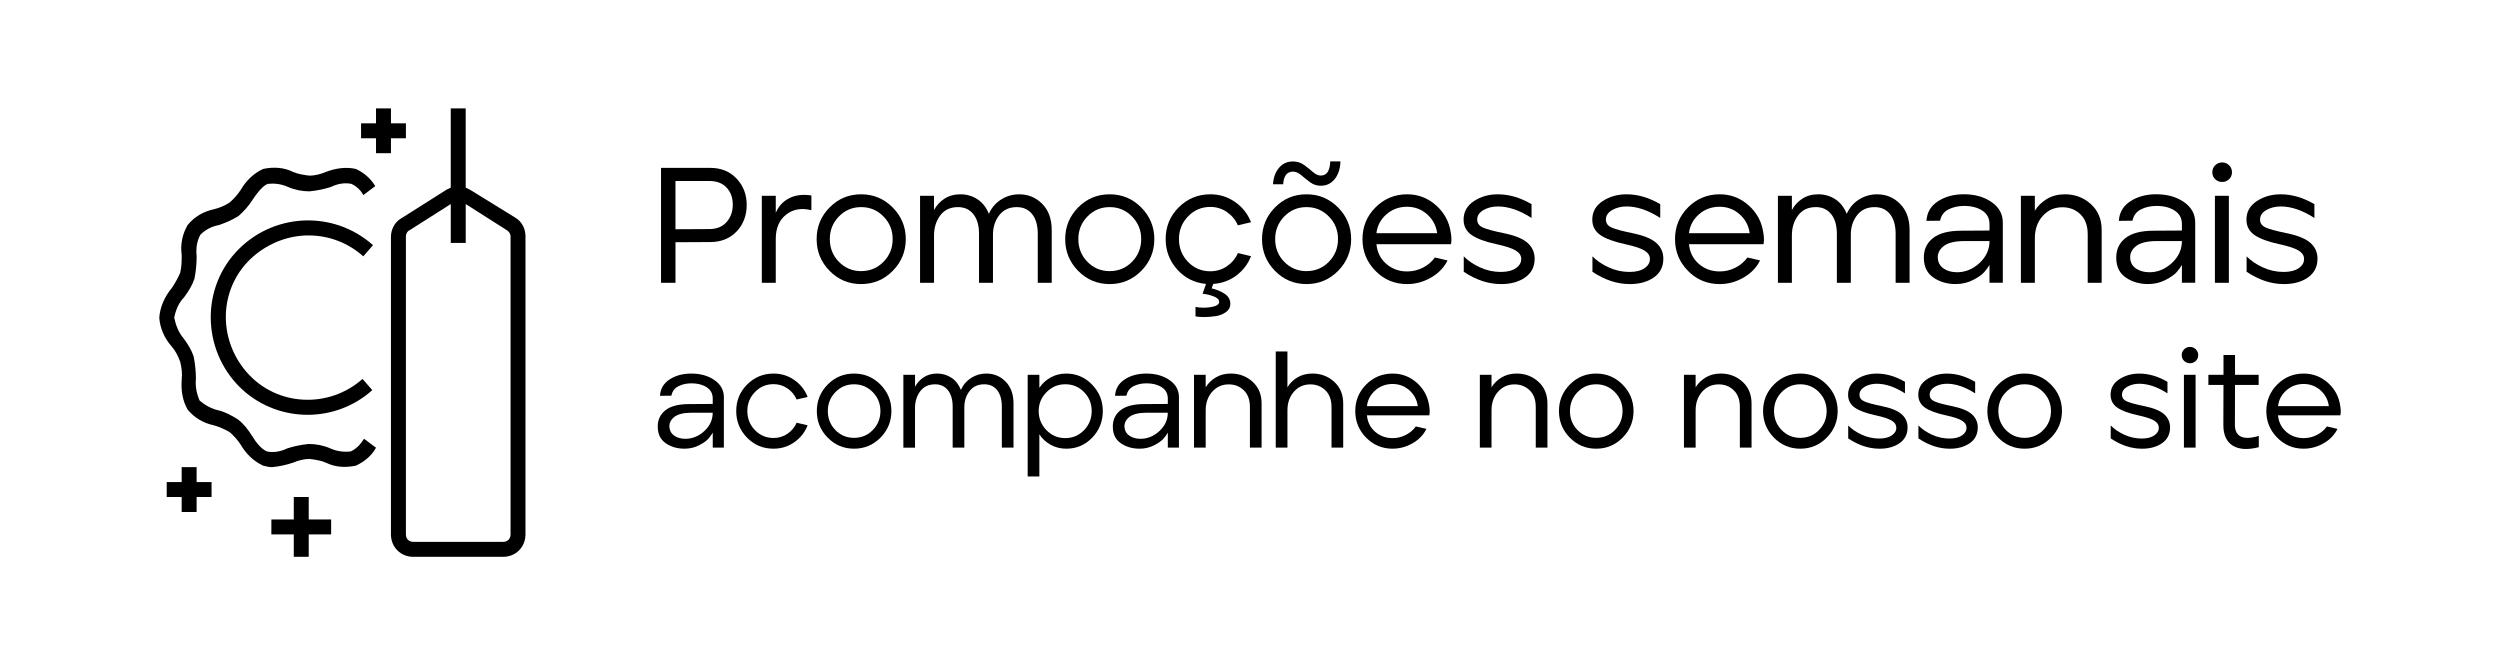 <svg xmlns="http://www.w3.org/2000/svg" id="Camada_1" data-name="Camada 1" viewBox="0 0 1306 348"><g><path d="M345.32,147.72v-60.03h25.64c5.72,0,10.33,1.87,13.85,5.62,3.52,3.75,5.27,8.33,5.27,13.76s-1.76,10.16-5.27,13.85-8.13,5.53-13.85,5.53l-18.09.09v21.18h-7.55ZM352.87,119.76l17.67-.09c3.83,0,6.83-1.21,9-3.64,2.17-2.43,3.26-5.47,3.26-9.13s-1.07-6.56-3.22-8.88c-2.14-2.32-5.16-3.47-9.05-3.47h-17.67v25.21Z"></path><path d="M397.97,147.72v-45.45h7.29v8.92c1.43-3.43,3.76-5.97,6.99-7.63,3.23-1.66,7.1-2.14,11.62-1.46v7.72c-5.15-1.31-9.53-.56-13.16,2.27-3.63,2.83-5.45,7.07-5.45,12.73v22.9h-7.29Z"></path><path d="M466.36,141.5c-4.54,4.6-10.05,6.9-16.51,6.9s-11.95-2.3-16.46-6.9c-4.52-4.6-6.78-10.13-6.78-16.59s2.26-11.98,6.78-16.55c4.52-4.57,10-6.86,16.46-6.86s11.96,2.3,16.51,6.9c4.54,4.6,6.82,10.11,6.82,16.51s-2.27,11.99-6.82,16.59ZM449.86,141.63c4.63,0,8.53-1.63,11.71-4.89s4.76-7.2,4.76-11.83-1.6-8.58-4.8-11.83c-3.2-3.26-7.09-4.89-11.66-4.89s-8.45,1.63-11.62,4.89-4.76,7.2-4.76,11.83,1.59,8.65,4.76,11.88c3.17,3.23,7.05,4.85,11.62,4.85Z"></path><path d="M480.64,147.72v-45.45h7.29v7.46c1.31-2.46,3.14-4.44,5.49-5.96,2.34-1.51,5.12-2.27,8.32-2.27s6.29.87,8.92,2.62c2.63,1.74,4.6,4.27,5.92,7.59,1.43-3.2,3.57-5.7,6.43-7.5,2.86-1.8,6-2.7,9.43-2.7,4.74,0,8.76,1.67,12.05,5.02,3.29,3.34,4.93,7.9,4.93,13.68v27.53h-7.29v-25.56c0-4.4-.97-7.83-2.91-10.29-1.95-2.46-4.63-3.69-8.06-3.69-3.83,0-6.83,1.34-9,4.03-2.17,2.69-3.32,5.97-3.43,9.86v25.64h-7.29v-25.56c0-4.4-.99-7.83-2.96-10.29-1.97-2.46-4.65-3.69-8.02-3.69-4,0-7.09,1.44-9.26,4.33-2.17,2.89-3.26,6.39-3.26,10.51v24.7h-7.29Z"></path><path d="M596.2,141.5c-4.54,4.6-10.05,6.9-16.51,6.9s-11.95-2.3-16.46-6.9c-4.52-4.6-6.77-10.13-6.77-16.59s2.26-11.98,6.77-16.55c4.52-4.57,10-6.86,16.46-6.86s11.96,2.3,16.51,6.9c4.54,4.6,6.82,10.11,6.82,16.51s-2.27,11.99-6.82,16.59ZM579.69,141.63c4.63,0,8.53-1.63,11.71-4.89,3.17-3.26,4.76-7.2,4.76-11.83s-1.6-8.58-4.8-11.83c-3.2-3.26-7.09-4.89-11.66-4.89s-8.45,1.63-11.62,4.89-4.76,7.2-4.76,11.83,1.59,8.65,4.76,11.88c3.17,3.23,7.05,4.85,11.62,4.85Z"></path><path d="M624.54,165.3v-4.97c2.57.51,5.27.54,8.1.09,2.83-.46,4.25-1.37,4.25-2.74,0-1.2-1.02-2.17-3.04-2.92-2.03-.74-3.9-1.17-5.62-1.29l1.8-5.15c-6.06-.57-11.09-3.1-15.09-7.59-4-4.49-6-9.76-6-15.82,0-6.52,2.27-12.05,6.82-16.59s10.05-6.82,16.51-6.82c4.8,0,9.12,1.34,12.95,4.03,3.83,2.69,6.6,6.2,8.32,10.55l-6.86,1.63c-1.26-2.86-3.17-5.17-5.75-6.95-2.57-1.77-5.46-2.66-8.66-2.66-4.58,0-8.45,1.64-11.62,4.93-3.17,3.29-4.76,7.25-4.76,11.88s1.59,8.66,4.76,11.92c3.17,3.26,7.04,4.89,11.62,4.89,3.2,0,6.09-.87,8.66-2.62,2.57-1.74,4.49-4.04,5.75-6.9l6.86,1.63c-1.6,4.12-4.17,7.49-7.72,10.12-3.54,2.63-7.55,4.09-12.01,4.37l-.86,2.32c2.34.51,4.56,1.43,6.65,2.74,2.09,1.31,3.13,3.12,3.13,5.4,0,1.71-.76,3.13-2.27,4.24-1.52,1.11-3.33,1.83-5.45,2.14-2.12.31-4.1.47-5.96.47s-3.36-.12-4.5-.34Z"></path><path d="M699.02,141.5c-4.54,4.6-10.05,6.9-16.51,6.9s-11.95-2.3-16.46-6.9c-4.52-4.6-6.77-10.13-6.77-16.59s2.26-11.98,6.77-16.55c4.52-4.57,10-6.86,16.46-6.86s11.96,2.3,16.51,6.9c4.54,4.6,6.82,10.11,6.82,16.51s-2.27,11.99-6.82,16.59ZM665.01,96.26c.23-3.54,1.29-6.42,3.17-8.62,1.89-2.2,4.32-3.3,7.29-3.3,2.17,0,4.1.62,5.79,1.84,1.69,1.23,3.23,2.46,4.63,3.69,1.4,1.23,2.76,1.84,4.07,1.84,3.14,0,4.8-2.46,4.97-7.38h5.32c-.12,3.77-1.1,6.83-2.96,9.18-1.86,2.34-4.3,3.52-7.33,3.52-2.06,0-3.92-.61-5.57-1.84-1.66-1.23-3.2-2.46-4.63-3.69-1.43-1.23-2.86-1.84-4.29-1.84-3.14,0-4.86,2.2-5.14,6.6h-5.32ZM682.51,141.63c4.63,0,8.53-1.63,11.71-4.89,3.17-3.26,4.76-7.2,4.76-11.83s-1.6-8.58-4.8-11.83c-3.2-3.26-7.09-4.89-11.66-4.89s-8.45,1.63-11.62,4.89-4.76,7.2-4.76,11.83,1.59,8.65,4.76,11.88c3.17,3.23,7.05,4.85,11.62,4.85Z"></path><path d="M735.08,148.4c-6.52,0-12.04-2.3-16.55-6.9-4.52-4.6-6.77-10.13-6.77-16.59s2.27-12.05,6.82-16.59,10.05-6.82,16.51-6.82c5.77,0,10.82,1.93,15.14,5.79,4.32,3.86,6.87,8.65,7.67,14.36.4,2.23.43,4.2.09,5.92h-38.93c.4,4.23,2.11,7.66,5.14,10.29,3.03,2.63,6.66,3.94,10.89,3.94,2.92,0,5.66-.66,8.23-1.97,2.57-1.31,4.66-3.09,6.26-5.32l6.6,1.54c-1.83,3.72-4.7,6.7-8.62,8.96-3.92,2.26-8.08,3.39-12.48,3.39ZM719.04,121.82h31.73c-.51-3.89-2.25-7.16-5.19-9.82-2.95-2.66-6.47-3.99-10.59-3.99s-7.76,1.33-10.76,3.99c-3,2.66-4.73,5.93-5.19,9.82Z"></path><path d="M784.13,148.4c-6.58,0-13.06-2.14-19.47-6.43v-8.06c2.17,2.23,4.99,4.15,8.45,5.75,3.46,1.6,7.1,2.4,10.93,2.4,3.31,0,5.93-.66,7.85-1.97,1.91-1.31,2.84-2.94,2.79-4.89,0-1.72-.96-3.16-2.87-4.33-1.92-1.17-5.25-2.27-9.99-3.3-5.89-1.26-10.23-2.86-13.04-4.8-2.8-1.94-4.2-4.63-4.2-8.06,0-4.06,1.8-7.27,5.4-9.65,3.6-2.37,7.77-3.56,12.52-3.56,5.83,0,11.69,1.72,17.58,5.15v7.2c-6.23-4-12.09-6-17.58-6-2.86,0-5.37.63-7.55,1.89-2.17,1.26-3.26,2.92-3.26,4.97,0,1.89,1,3.27,3,4.16,2,.89,5.66,1.87,10.98,2.96,5.83,1.2,9.96,2.9,12.39,5.1,2.43,2.2,3.64,4.93,3.64,8.19,0,4.23-1.66,7.5-4.97,9.82-3.32,2.32-7.52,3.47-12.61,3.47Z"></path><path d="M851.36,148.4c-6.58,0-13.06-2.14-19.47-6.43v-8.06c2.17,2.23,4.99,4.15,8.45,5.75,3.46,1.6,7.1,2.4,10.93,2.4,3.31,0,5.93-.66,7.85-1.97,1.91-1.31,2.84-2.94,2.79-4.89,0-1.72-.96-3.16-2.87-4.33-1.92-1.17-5.25-2.27-9.99-3.3-5.89-1.26-10.23-2.86-13.04-4.8-2.8-1.94-4.2-4.63-4.2-8.06,0-4.06,1.8-7.27,5.4-9.65,3.6-2.37,7.77-3.56,12.52-3.56,5.83,0,11.69,1.72,17.58,5.15v7.2c-6.23-4-12.09-6-17.58-6-2.86,0-5.37.63-7.55,1.89-2.17,1.26-3.26,2.92-3.26,4.97,0,1.89,1,3.27,3,4.16,2,.89,5.66,1.87,10.98,2.96,5.83,1.2,9.96,2.9,12.39,5.1,2.43,2.2,3.64,4.93,3.64,8.19,0,4.23-1.66,7.5-4.97,9.82-3.32,2.32-7.52,3.47-12.61,3.47Z"></path><path d="M898.35,148.4c-6.52,0-12.04-2.3-16.55-6.9-4.52-4.6-6.77-10.13-6.77-16.59s2.27-12.05,6.82-16.59,10.05-6.82,16.51-6.82c5.77,0,10.82,1.93,15.14,5.79,4.32,3.86,6.87,8.65,7.67,14.36.4,2.23.43,4.2.09,5.92h-38.93c.4,4.23,2.11,7.66,5.14,10.29,3.03,2.63,6.66,3.94,10.89,3.94,2.92,0,5.66-.66,8.23-1.97,2.57-1.31,4.66-3.09,6.26-5.32l6.6,1.54c-1.83,3.72-4.7,6.7-8.62,8.96-3.92,2.26-8.08,3.39-12.48,3.39ZM882.31,121.82h31.73c-.51-3.89-2.25-7.16-5.19-9.82-2.95-2.66-6.47-3.99-10.59-3.99s-7.76,1.33-10.76,3.99c-3,2.66-4.73,5.93-5.19,9.82Z"></path><path d="M928.79,147.72v-45.45h7.29v7.46c1.31-2.46,3.14-4.44,5.49-5.96,2.34-1.51,5.12-2.27,8.32-2.27s6.29.87,8.92,2.62c2.63,1.74,4.6,4.27,5.92,7.59,1.43-3.2,3.57-5.7,6.43-7.5,2.86-1.8,6-2.7,9.43-2.7,4.75,0,8.76,1.67,12.05,5.02,3.29,3.34,4.93,7.9,4.93,13.68v27.53h-7.29v-25.56c0-4.4-.97-7.83-2.92-10.29-1.94-2.46-4.63-3.69-8.06-3.69-3.83,0-6.83,1.34-9,4.03-2.17,2.69-3.32,5.97-3.43,9.86v25.64h-7.29v-25.56c0-4.4-.99-7.83-2.96-10.29-1.97-2.46-4.65-3.69-8.02-3.69-4,0-7.09,1.44-9.26,4.33-2.17,2.89-3.26,6.39-3.26,10.51v24.7h-7.29Z"></path><path d="M1021.75,148.4c-4.52,0-8.42-1.13-11.71-3.39-3.29-2.26-4.96-5.62-5.02-10.08-.12-4.4,1.46-7.9,4.72-10.51,3.26-2.6,8.23-3.9,14.92-3.9l14.66-.09v-3.34c0-3.09-1.26-5.45-3.77-7.07-2.52-1.63-5.66-2.44-9.43-2.44-3.14,0-5.9.61-8.28,1.84-2.37,1.23-3.82,3.19-4.33,5.87l-7.12.09c.23-4.34,2.21-7.75,5.96-10.21,3.74-2.46,8.28-3.69,13.59-3.69,5.72,0,10.53,1.36,14.45,4.07,3.92,2.72,5.87,6.27,5.87,10.68v31.47h-6.95v-9.35c-.69,1.26-1.62,2.54-2.79,3.86-1.17,1.32-3.12,2.67-5.83,4.07-2.72,1.4-5.7,2.1-8.96,2.1ZM1022.27,142.23c4.4,0,8.35-1.61,11.83-4.85,3.49-3.23,5.23-7.05,5.23-11.45h-13.46c-4.92.06-8.46.97-10.63,2.74-2.17,1.77-3.14,3.92-2.92,6.43.23,2.29,1.29,4.05,3.17,5.27,1.89,1.23,4.14,1.84,6.77,1.84Z"></path><path d="M1055.71,147.72v-45.45h7.29v7.8c1.54-2.52,3.66-4.57,6.35-6.17,2.69-1.6,5.8-2.4,9.35-2.4,5.26,0,9.78,1.7,13.55,5.1,3.77,3.4,5.66,7.93,5.66,13.59v27.53h-7.29v-25.3c0-4.52-1.27-8-3.82-10.46-2.54-2.46-5.67-3.69-9.39-3.69-4.17,0-7.62,1.53-10.33,4.59-2.72,3.06-4.07,6.93-4.07,11.62v23.24h-7.29Z"></path><path d="M1122.26,148.4c-4.52,0-8.42-1.13-11.71-3.39-3.29-2.26-4.96-5.62-5.02-10.08-.12-4.4,1.46-7.9,4.72-10.51,3.26-2.6,8.23-3.9,14.92-3.9l14.66-.09v-3.34c0-3.09-1.26-5.45-3.77-7.07-2.52-1.63-5.66-2.44-9.43-2.44-3.14,0-5.9.61-8.28,1.84-2.37,1.23-3.82,3.19-4.33,5.87l-7.12.09c.23-4.34,2.21-7.75,5.96-10.21,3.74-2.46,8.28-3.69,13.59-3.69,5.72,0,10.53,1.36,14.45,4.07,3.92,2.72,5.87,6.27,5.87,10.68v31.47h-6.95v-9.35c-.69,1.26-1.62,2.54-2.79,3.86-1.17,1.32-3.12,2.67-5.83,4.07-2.72,1.4-5.7,2.1-8.96,2.1ZM1122.77,142.23c4.4,0,8.35-1.61,11.83-4.85,3.49-3.23,5.23-7.05,5.23-11.45h-13.46c-4.92.06-8.46.97-10.63,2.74-2.17,1.77-3.14,3.92-2.92,6.43.23,2.29,1.29,4.05,3.17,5.27,1.89,1.23,4.14,1.84,6.77,1.84Z"></path><path d="M1164.49,93.6c-1,.97-2.22,1.46-3.64,1.46s-2.65-.48-3.64-1.46c-1-.97-1.5-2.17-1.5-3.6s.5-2.64,1.5-3.65c1-1,2.21-1.5,3.64-1.5s2.64.5,3.64,1.5c1,1,1.5,2.22,1.5,3.65s-.5,2.63-1.5,3.6ZM1157.07,147.72v-45.45h7.29v45.45h-7.29Z"></path><path d="M1193.09,148.4c-6.58,0-13.06-2.14-19.47-6.43v-8.06c2.17,2.23,4.99,4.15,8.45,5.75,3.46,1.6,7.1,2.4,10.93,2.4,3.31,0,5.93-.66,7.85-1.97,1.91-1.31,2.84-2.94,2.79-4.89,0-1.72-.96-3.16-2.87-4.33-1.92-1.17-5.25-2.27-9.99-3.3-5.89-1.26-10.23-2.86-13.04-4.8-2.8-1.94-4.2-4.63-4.2-8.06,0-4.06,1.8-7.27,5.4-9.65,3.6-2.37,7.77-3.56,12.52-3.56,5.83,0,11.69,1.72,17.58,5.15v7.2c-6.23-4-12.09-6-17.58-6-2.86,0-5.37.63-7.55,1.89-2.17,1.26-3.26,2.92-3.26,4.97,0,1.89,1,3.27,3,4.16,2,.89,5.66,1.87,10.98,2.96,5.83,1.2,9.96,2.9,12.39,5.1,2.43,2.2,3.64,4.93,3.64,8.19,0,4.23-1.66,7.5-4.97,9.82-3.32,2.32-7.52,3.47-12.61,3.47Z"></path><path d="M357.61,234.4c-3.78,0-7.04-.94-9.79-2.83-2.75-1.89-4.15-4.7-4.2-8.43-.1-3.68,1.22-6.61,3.95-8.79,2.73-2.18,6.89-3.26,12.49-3.26l12.27-.07v-2.8c0-2.58-1.05-4.56-3.16-5.92-2.11-1.36-4.74-2.05-7.89-2.05-2.63,0-4.94.52-6.92,1.54-1.99,1.03-3.19,2.67-3.62,4.92l-5.96.07c.19-3.63,1.85-6.48,4.99-8.54s6.92-3.09,11.37-3.09c4.78,0,8.81,1.14,12.09,3.41,3.28,2.27,4.92,5.25,4.92,8.93v26.33h-5.81v-7.82c-.57,1.05-1.35,2.13-2.33,3.23-.98,1.1-2.61,2.24-4.88,3.41-2.27,1.17-4.77,1.76-7.5,1.76ZM358.04,229.23c3.68,0,6.98-1.35,9.9-4.05,2.92-2.7,4.38-5.89,4.38-9.58h-11.27c-4.11.05-7.08.81-8.9,2.3-1.82,1.48-2.63,3.28-2.44,5.38.19,1.91,1.08,3.38,2.65,4.41,1.58,1.03,3.47,1.54,5.67,1.54Z"></path><path d="M404.11,234.4c-5.5,0-10.13-1.94-13.88-5.81-3.76-3.88-5.63-8.49-5.63-13.85s1.9-10.08,5.71-13.88c3.8-3.8,8.41-5.71,13.81-5.71,4.02,0,7.63,1.12,10.83,3.37,3.2,2.25,5.53,5.19,6.96,8.83l-5.74,1.36c-1.05-2.39-2.65-4.33-4.81-5.81-2.15-1.48-4.57-2.22-7.25-2.22-3.83,0-7.07,1.38-9.72,4.12-2.66,2.75-3.98,6.06-3.98,9.94s1.33,7.25,3.98,9.97,5.9,4.09,9.72,4.09c2.68,0,5.09-.73,7.25-2.19,2.15-1.46,3.75-3.38,4.81-5.78l5.74,1.36c-1.43,3.64-3.76,6.58-6.96,8.83-3.21,2.25-6.82,3.37-10.83,3.37Z"></path><path d="M459.97,228.62c-3.8,3.85-8.41,5.78-13.81,5.78s-10-1.93-13.78-5.78c-3.78-3.85-5.67-8.48-5.67-13.88s1.89-10.02,5.67-13.85c3.78-3.83,8.37-5.74,13.78-5.74s10.01,1.93,13.81,5.78c3.8,3.85,5.7,8.46,5.7,13.81s-1.9,10.03-5.7,13.88ZM446.16,228.73c3.87,0,7.14-1.36,9.79-4.09,2.66-2.73,3.98-6.03,3.98-9.9s-1.34-7.17-4.02-9.9c-2.68-2.73-5.93-4.09-9.76-4.09s-7.07,1.36-9.72,4.09c-2.66,2.73-3.98,6.03-3.98,9.9s1.33,7.24,3.98,9.94c2.65,2.7,5.89,4.05,9.72,4.05Z"></path><path d="M471.92,233.82v-38.03h6.1v6.24c1.1-2.06,2.63-3.72,4.59-4.99,1.96-1.27,4.28-1.9,6.96-1.9s5.26.73,7.46,2.19c2.2,1.46,3.85,3.58,4.95,6.35,1.2-2.68,2.99-4.77,5.38-6.28,2.39-1.51,5.02-2.26,7.89-2.26,3.97,0,7.33,1.4,10.08,4.2,2.75,2.8,4.13,6.61,4.13,11.45v23.03h-6.1v-21.38c0-3.68-.81-6.55-2.44-8.61-1.63-2.06-3.87-3.08-6.75-3.08-3.21,0-5.72,1.12-7.53,3.37-1.82,2.25-2.77,5-2.87,8.25v21.46h-6.1v-21.38c0-3.68-.83-6.55-2.48-8.61-1.65-2.06-3.89-3.08-6.71-3.08-3.35,0-5.93,1.21-7.75,3.62-1.82,2.42-2.73,5.35-2.73,8.79v20.67h-6.1Z"></path><path d="M536.86,248.89v-53.1h6.1v6.82c1.48-2.25,3.44-4.05,5.88-5.42s5.17-2.04,8.18-2.04c5.26,0,9.76,1.93,13.49,5.78,3.73,3.85,5.6,8.46,5.6,13.81s-1.85,10.09-5.56,13.92c-3.71,3.83-8.22,5.74-13.53,5.74-2.97,0-5.68-.68-8.14-2.04-2.46-1.36-4.44-3.19-5.92-5.49v22.03h-6.1ZM556.52,228.87c3.83,0,7.08-1.38,9.76-4.13,2.68-2.75,4.02-6.09,4.02-10.01s-1.33-7.17-3.98-9.9c-2.66-2.73-5.92-4.09-9.79-4.09s-7.1,1.38-9.83,4.13c-2.73,2.75-4.09,6.04-4.09,9.87s1.35,7.2,4.05,9.97c2.7,2.78,5.99,4.16,9.87,4.16Z"></path><path d="M595.34,234.4c-3.78,0-7.04-.94-9.79-2.83s-4.15-4.7-4.2-8.43c-.1-3.68,1.22-6.61,3.95-8.79s6.89-3.26,12.49-3.26l12.27-.07v-2.8c0-2.58-1.05-4.56-3.16-5.92-2.11-1.36-4.74-2.05-7.89-2.05-2.63,0-4.94.52-6.92,1.54-1.99,1.03-3.19,2.67-3.62,4.92l-5.96.07c.19-3.63,1.85-6.48,4.99-8.54,3.13-2.06,6.92-3.09,11.37-3.09,4.78,0,8.81,1.14,12.09,3.41,3.28,2.27,4.92,5.25,4.92,8.93v26.33h-5.81v-7.82c-.57,1.05-1.35,2.13-2.33,3.23-.98,1.1-2.61,2.24-4.88,3.41-2.27,1.17-4.77,1.76-7.5,1.76ZM595.77,229.23c3.68,0,6.98-1.35,9.9-4.05,2.92-2.7,4.38-5.89,4.38-9.58h-11.27c-4.12.05-7.08.81-8.9,2.3-1.82,1.48-2.63,3.28-2.44,5.38.19,1.91,1.08,3.38,2.66,4.41,1.58,1.03,3.47,1.54,5.67,1.54Z"></path><path d="M623.75,233.82v-38.03h6.1v6.53c1.29-2.11,3.06-3.83,5.31-5.17,2.25-1.34,4.85-2.01,7.82-2.01,4.4,0,8.18,1.42,11.34,4.27,3.16,2.85,4.74,6.64,4.74,11.37v23.03h-6.1v-21.17c0-3.78-1.06-6.7-3.19-8.75-2.13-2.06-4.75-3.09-7.86-3.09-3.49,0-6.38,1.28-8.65,3.84-2.27,2.56-3.41,5.8-3.41,9.72v19.45h-6.1Z"></path><path d="M666.45,233.82v-50.23h6.1v18.73c1.24-2.11,2.99-3.83,5.24-5.17,2.25-1.34,4.85-2.01,7.82-2.01,4.4,0,8.18,1.42,11.34,4.27s4.74,6.64,4.74,11.37v23.03h-6.1v-21.17c0-3.73-1.06-6.64-3.19-8.72-2.13-2.08-4.75-3.12-7.86-3.12-3.49,0-6.36,1.28-8.61,3.84-2.25,2.56-3.37,5.8-3.37,9.72v19.45h-6.1Z"></path><path d="M727.51,234.4c-5.45,0-10.07-1.93-13.85-5.78-3.78-3.85-5.67-8.48-5.67-13.88s1.9-10.08,5.71-13.88c3.8-3.8,8.41-5.71,13.81-5.71,4.83,0,9.05,1.61,12.67,4.84,3.61,3.23,5.75,7.24,6.42,12.02.33,1.87.36,3.52.07,4.95h-32.58c.33,3.54,1.77,6.41,4.3,8.61,2.54,2.2,5.57,3.3,9.11,3.3,2.44,0,4.74-.55,6.89-1.65,2.15-1.1,3.9-2.58,5.24-4.45l5.53,1.29c-1.53,3.11-3.94,5.61-7.21,7.5-3.28,1.89-6.76,2.83-10.44,2.83ZM714.09,212.15h26.55c-.43-3.25-1.88-5.99-4.34-8.22-2.46-2.22-5.42-3.34-8.86-3.34s-6.49,1.11-9,3.34c-2.51,2.22-3.96,4.96-4.34,8.22Z"></path><path d="M773.07,233.82v-38.03h6.1v6.53c1.29-2.11,3.06-3.83,5.31-5.17,2.25-1.34,4.85-2.01,7.82-2.01,4.4,0,8.18,1.42,11.34,4.27,3.16,2.85,4.74,6.64,4.74,11.37v23.03h-6.1v-21.17c0-3.78-1.06-6.7-3.19-8.75-2.13-2.06-4.75-3.09-7.86-3.09-3.49,0-6.38,1.28-8.65,3.84-2.27,2.56-3.41,5.8-3.41,9.72v19.45h-6.1Z"></path><path d="M847.66,228.62c-3.8,3.85-8.41,5.78-13.81,5.78s-10-1.93-13.78-5.78c-3.78-3.85-5.67-8.48-5.67-13.88s1.89-10.02,5.67-13.85c3.78-3.83,8.37-5.74,13.78-5.74s10.01,1.93,13.81,5.78c3.8,3.85,5.71,8.46,5.71,13.81s-1.9,10.03-5.71,13.88ZM833.85,228.73c3.88,0,7.14-1.36,9.79-4.09,2.65-2.73,3.98-6.03,3.98-9.9s-1.34-7.17-4.02-9.9c-2.68-2.73-5.93-4.09-9.76-4.09s-7.07,1.36-9.72,4.09c-2.66,2.73-3.98,6.03-3.98,9.9s1.33,7.24,3.98,9.94c2.65,2.7,5.89,4.05,9.72,4.05Z"></path><path d="M879.7,233.82v-38.03h6.1v6.53c1.29-2.11,3.06-3.83,5.31-5.17,2.25-1.34,4.85-2.01,7.82-2.01,4.4,0,8.18,1.42,11.34,4.27,3.16,2.85,4.74,6.64,4.74,11.37v23.03h-6.1v-21.17c0-3.78-1.06-6.7-3.19-8.75-2.13-2.06-4.75-3.09-7.86-3.09-3.49,0-6.38,1.28-8.65,3.84-2.27,2.56-3.41,5.8-3.41,9.72v19.45h-6.1Z"></path><path d="M954.29,228.62c-3.8,3.85-8.41,5.78-13.81,5.78s-10-1.93-13.78-5.78c-3.78-3.85-5.67-8.48-5.67-13.88s1.89-10.02,5.67-13.85c3.78-3.83,8.37-5.74,13.78-5.74s10.01,1.93,13.81,5.78c3.8,3.85,5.71,8.46,5.71,13.81s-1.9,10.03-5.71,13.88ZM940.47,228.73c3.88,0,7.14-1.36,9.79-4.09,2.65-2.73,3.98-6.03,3.98-9.9s-1.34-7.17-4.02-9.9c-2.68-2.73-5.93-4.09-9.76-4.09s-7.07,1.36-9.72,4.09c-2.66,2.73-3.98,6.03-3.98,9.9s1.33,7.24,3.98,9.94c2.65,2.7,5.89,4.05,9.72,4.05Z"></path><path d="M981.8,234.4c-5.5,0-10.93-1.79-16.29-5.38v-6.75c1.82,1.87,4.17,3.47,7.07,4.81,2.89,1.34,5.94,2.01,9.15,2.01,2.77,0,4.96-.55,6.57-1.65,1.6-1.1,2.38-2.46,2.33-4.09,0-1.43-.8-2.64-2.4-3.62-1.6-.98-4.39-1.9-8.36-2.76-4.93-1.05-8.56-2.39-10.91-4.02-2.34-1.62-3.52-3.88-3.52-6.74,0-3.4,1.51-6.09,4.52-8.07,3.01-1.98,6.5-2.98,10.48-2.98,4.88,0,9.78,1.44,14.71,4.3v6.03c-5.21-3.35-10.12-5.02-14.71-5.02-2.39,0-4.5.53-6.31,1.58-1.82,1.05-2.73,2.44-2.73,4.16,0,1.58.84,2.74,2.51,3.48,1.67.74,4.74,1.57,9.18,2.48,4.88,1,8.33,2.43,10.37,4.27,2.03,1.84,3.05,4.12,3.05,6.85,0,3.54-1.39,6.28-4.16,8.22-2.78,1.94-6.29,2.91-10.55,2.91Z"></path><path d="M1018.47,234.4c-5.5,0-10.93-1.79-16.29-5.38v-6.75c1.82,1.87,4.17,3.47,7.07,4.81,2.89,1.34,5.94,2.01,9.15,2.01,2.77,0,4.96-.55,6.57-1.65,1.6-1.1,2.38-2.46,2.33-4.09,0-1.43-.8-2.64-2.4-3.62-1.6-.98-4.39-1.9-8.36-2.76-4.93-1.05-8.56-2.39-10.91-4.02-2.34-1.62-3.52-3.88-3.52-6.74,0-3.4,1.51-6.09,4.52-8.07,3.01-1.98,6.5-2.98,10.48-2.98,4.88,0,9.78,1.44,14.71,4.3v6.03c-5.21-3.35-10.12-5.02-14.71-5.02-2.39,0-4.5.53-6.31,1.58-1.82,1.05-2.73,2.44-2.73,4.16,0,1.58.84,2.74,2.51,3.48,1.67.74,4.74,1.57,9.18,2.48,4.88,1,8.33,2.43,10.37,4.27,2.03,1.84,3.05,4.12,3.05,6.85,0,3.54-1.39,6.28-4.16,8.22-2.78,1.94-6.29,2.91-10.55,2.91Z"></path><path d="M1071.46,228.62c-3.8,3.85-8.41,5.78-13.81,5.78s-10-1.93-13.78-5.78c-3.78-3.85-5.67-8.48-5.67-13.88s1.89-10.02,5.67-13.85c3.78-3.83,8.37-5.74,13.78-5.74s10.01,1.93,13.81,5.78c3.8,3.85,5.71,8.46,5.71,13.81s-1.9,10.03-5.71,13.88ZM1057.65,228.73c3.88,0,7.14-1.36,9.79-4.09,2.65-2.73,3.98-6.03,3.98-9.9s-1.34-7.17-4.02-9.9c-2.68-2.73-5.93-4.09-9.76-4.09s-7.07,1.36-9.72,4.09c-2.66,2.73-3.98,6.03-3.98,9.9s1.33,7.24,3.98,9.94c2.65,2.7,5.89,4.05,9.72,4.05Z"></path><path d="M1118.93,234.4c-5.5,0-10.93-1.79-16.29-5.38v-6.75c1.82,1.87,4.17,3.47,7.07,4.81,2.89,1.34,5.94,2.01,9.15,2.01,2.77,0,4.96-.55,6.57-1.65,1.6-1.1,2.38-2.46,2.33-4.09,0-1.43-.8-2.64-2.4-3.62-1.6-.98-4.39-1.9-8.36-2.76-4.93-1.05-8.56-2.39-10.91-4.02-2.34-1.62-3.52-3.88-3.52-6.74,0-3.4,1.51-6.09,4.52-8.07,3.01-1.98,6.5-2.98,10.48-2.98,4.88,0,9.78,1.44,14.71,4.3v6.03c-5.21-3.35-10.12-5.02-14.71-5.02-2.39,0-4.5.53-6.31,1.58-1.82,1.05-2.73,2.44-2.73,4.16,0,1.58.84,2.74,2.51,3.48,1.67.74,4.74,1.57,9.18,2.48,4.88,1,8.33,2.43,10.37,4.27,2.03,1.84,3.05,4.12,3.05,6.85,0,3.54-1.39,6.28-4.16,8.22-2.78,1.94-6.29,2.91-10.55,2.91Z"></path><path d="M1147.09,188.54c-.84.81-1.85,1.22-3.05,1.22s-2.21-.41-3.05-1.22c-.84-.81-1.26-1.82-1.26-3.01s.42-2.21,1.26-3.05,1.85-1.25,3.05-1.25,2.21.42,3.05,1.25c.84.84,1.26,1.85,1.26,3.05s-.42,2.2-1.26,3.01ZM1140.88,233.82v-38.03h6.1v38.03h-6.1Z"></path><path d="M1179.99,233.61c-5.74,1.48-10.26,1.22-13.56-.79-3.3-2.01-4.95-5.62-4.95-10.84l.07-20.88h-7.89v-5.31h7.89v-10.33h6.03v10.33h12.34v5.31h-12.34l-.07,20.81c0,3.06,1.03,5.11,3.09,6.13,2.06,1.03,5.19.92,9.4-.32v5.88Z"></path><path d="M1203.45,234.4c-5.45,0-10.07-1.93-13.85-5.78-3.78-3.85-5.67-8.48-5.67-13.88s1.9-10.08,5.71-13.88c3.8-3.8,8.41-5.71,13.81-5.71,4.83,0,9.05,1.61,12.67,4.84,3.61,3.23,5.75,7.24,6.42,12.02.33,1.87.36,3.52.07,4.95h-32.58c.33,3.54,1.77,6.41,4.3,8.61,2.54,2.2,5.57,3.3,9.11,3.3,2.44,0,4.74-.55,6.89-1.65,2.15-1.1,3.9-2.58,5.24-4.45l5.53,1.29c-1.53,3.11-3.94,5.61-7.21,7.5-3.28,1.89-6.76,2.83-10.44,2.83ZM1190.04,212.15h26.55c-.43-3.25-1.88-5.99-4.34-8.22-2.46-2.22-5.42-3.34-8.86-3.34s-6.49,1.11-9,3.34c-2.51,2.22-3.96,4.96-4.34,8.22Z"></path></g><g><path d="M269.05,113.62l-23.43-14.45c-.78-.39-1.56-.78-2.34-1.17v-41.39h-7.81v41.39c-.78.39-1.56.78-2.34,1.17l-23.43,14.84c-3.51,1.95-5.47,5.86-5.47,9.76v155.41c0,6.64,5.08,11.71,11.71,11.71h46.86c6.64,0,11.71-5.08,11.71-11.71V123.38c0-3.9-1.95-7.81-5.47-9.76ZM266.71,279.17c0,2.34-1.56,3.9-3.9,3.9h-46.86c-2.34,0-3.9-1.56-3.9-3.9V123.38c0-1.17.78-2.73,1.95-3.12l21.48-13.67v20.31h7.81v-20.31l21.48,13.67c1.17.78,1.95,1.95,1.95,3.13v155.8ZM204.24,80.04v-7.81h7.81v-7.81h-7.81v-7.81h-7.81v7.81h-7.81v7.81h7.81v7.81h7.81ZM161.28,259.65h-7.81v11.71h-11.71v7.81h11.71v11.71h7.81v-11.71h11.71v-7.81h-11.71v-11.71ZM102.71,244.03h-7.81v7.81h-7.81v7.81h7.81v7.81h7.81v-7.81h7.81v-7.81h-7.81v-7.81ZM161.28,122.99c10.54,0,20.69,3.9,28.5,10.93l5.08-5.86c-21.09-18.74-53.1-16.79-71.85,3.9-18.74,20.7-16.79,53.1,3.91,71.85,19.13,17.18,48.42,17.18,67.55,0l-5.08-5.86c-17.57,15.62-44.9,14.45-60.52-3.52-15.62-17.96-14.45-44.9,3.51-60.52,8.2-7.03,18.35-10.93,28.89-10.93Z"></path><path d="M183.15,235.83c-3.51.39-7.03,0-10.54-1.56s-7.42-2.34-11.32-2.34c-3.9.39-7.81,1.17-11.32,2.34-3.12,1.56-7.03,2.34-10.54,1.56-2.73-1.17-5.47-4.3-7.81-8.2-1.95-3.12-4.3-6.25-7.42-8.59-3.12-1.95-6.64-3.9-10.15-4.69-3.51-.78-7.03-2.73-9.76-5.08-1.56-3.51-2.34-7.42-1.95-11.32,0-3.9-.39-7.81-1.17-11.71-1.17-3.52-3.12-6.64-5.47-9.76-2.34-2.73-3.9-6.64-4.69-10.54.78-3.9,2.34-7.81,5.08-10.54,2.34-3.12,4.3-6.25,5.47-9.76.78-3.9,1.17-7.81,1.17-11.71-.39-3.9,0-7.81,1.95-11.32,2.73-2.73,5.86-4.3,9.76-5.08,3.51-1.17,7.03-2.73,10.15-4.69,2.73-2.34,5.47-5.47,7.42-8.59,2.34-3.52,5.08-7.03,7.81-8.2,3.51-.39,7.03,0,10.54,1.56,3.51,1.56,7.42,2.34,11.32,2.34,3.9-.39,7.81-1.17,11.32-2.34,3.12-1.56,7.03-2.34,10.54-1.56,2.73,1.17,5.08,3.51,6.25,5.86l6.25-4.69c-2.34-3.9-5.86-7.03-10.15-8.98-5.08-1.17-10.54-.39-15.62,1.56-2.73,1.17-5.86,1.95-8.59,1.95-3.13-.39-5.86-.78-8.59-1.95-4.68-2.34-10.15-2.73-15.62-1.56-5.08,2.34-8.98,6.25-11.71,10.93-1.56,2.34-3.51,4.69-5.86,6.64-2.34,1.56-5.08,2.73-8.2,3.51-5.47,1.17-10.15,3.9-13.67,8.2-2.73,4.68-3.9,10.15-3.12,15.62,0,3.12,0,6.25-.78,9.37-1.17,2.73-2.73,5.47-4.29,7.81-3.91,4.69-6.25,10.15-6.64,15.62.39,5.47,2.73,10.93,6.64,15.23,1.95,2.34,3.12,4.69,4.29,7.81.78,3.12,1.17,6.25.78,9.37-.39,5.47.39,10.93,3.12,15.62,3.52,4.3,8.2,7.03,13.67,8.2,2.73.78,5.47,1.95,8.2,3.51,2.34,1.95,4.3,4.3,5.86,6.64,2.73,4.69,6.64,8.59,11.71,10.93,1.56.39,3.13.78,4.69.78,3.9-.39,7.42-1.17,10.93-2.34,2.73-1.17,5.86-1.95,8.59-1.95,3.12.39,5.86.78,8.59,1.95,4.69,2.34,10.15,2.73,15.62,1.56,4.3-1.95,8.2-5.07,10.54-9.37l-6.25-4.68c-1.95,3.12-4.3,5.47-7.03,6.64Z"></path></g></svg>